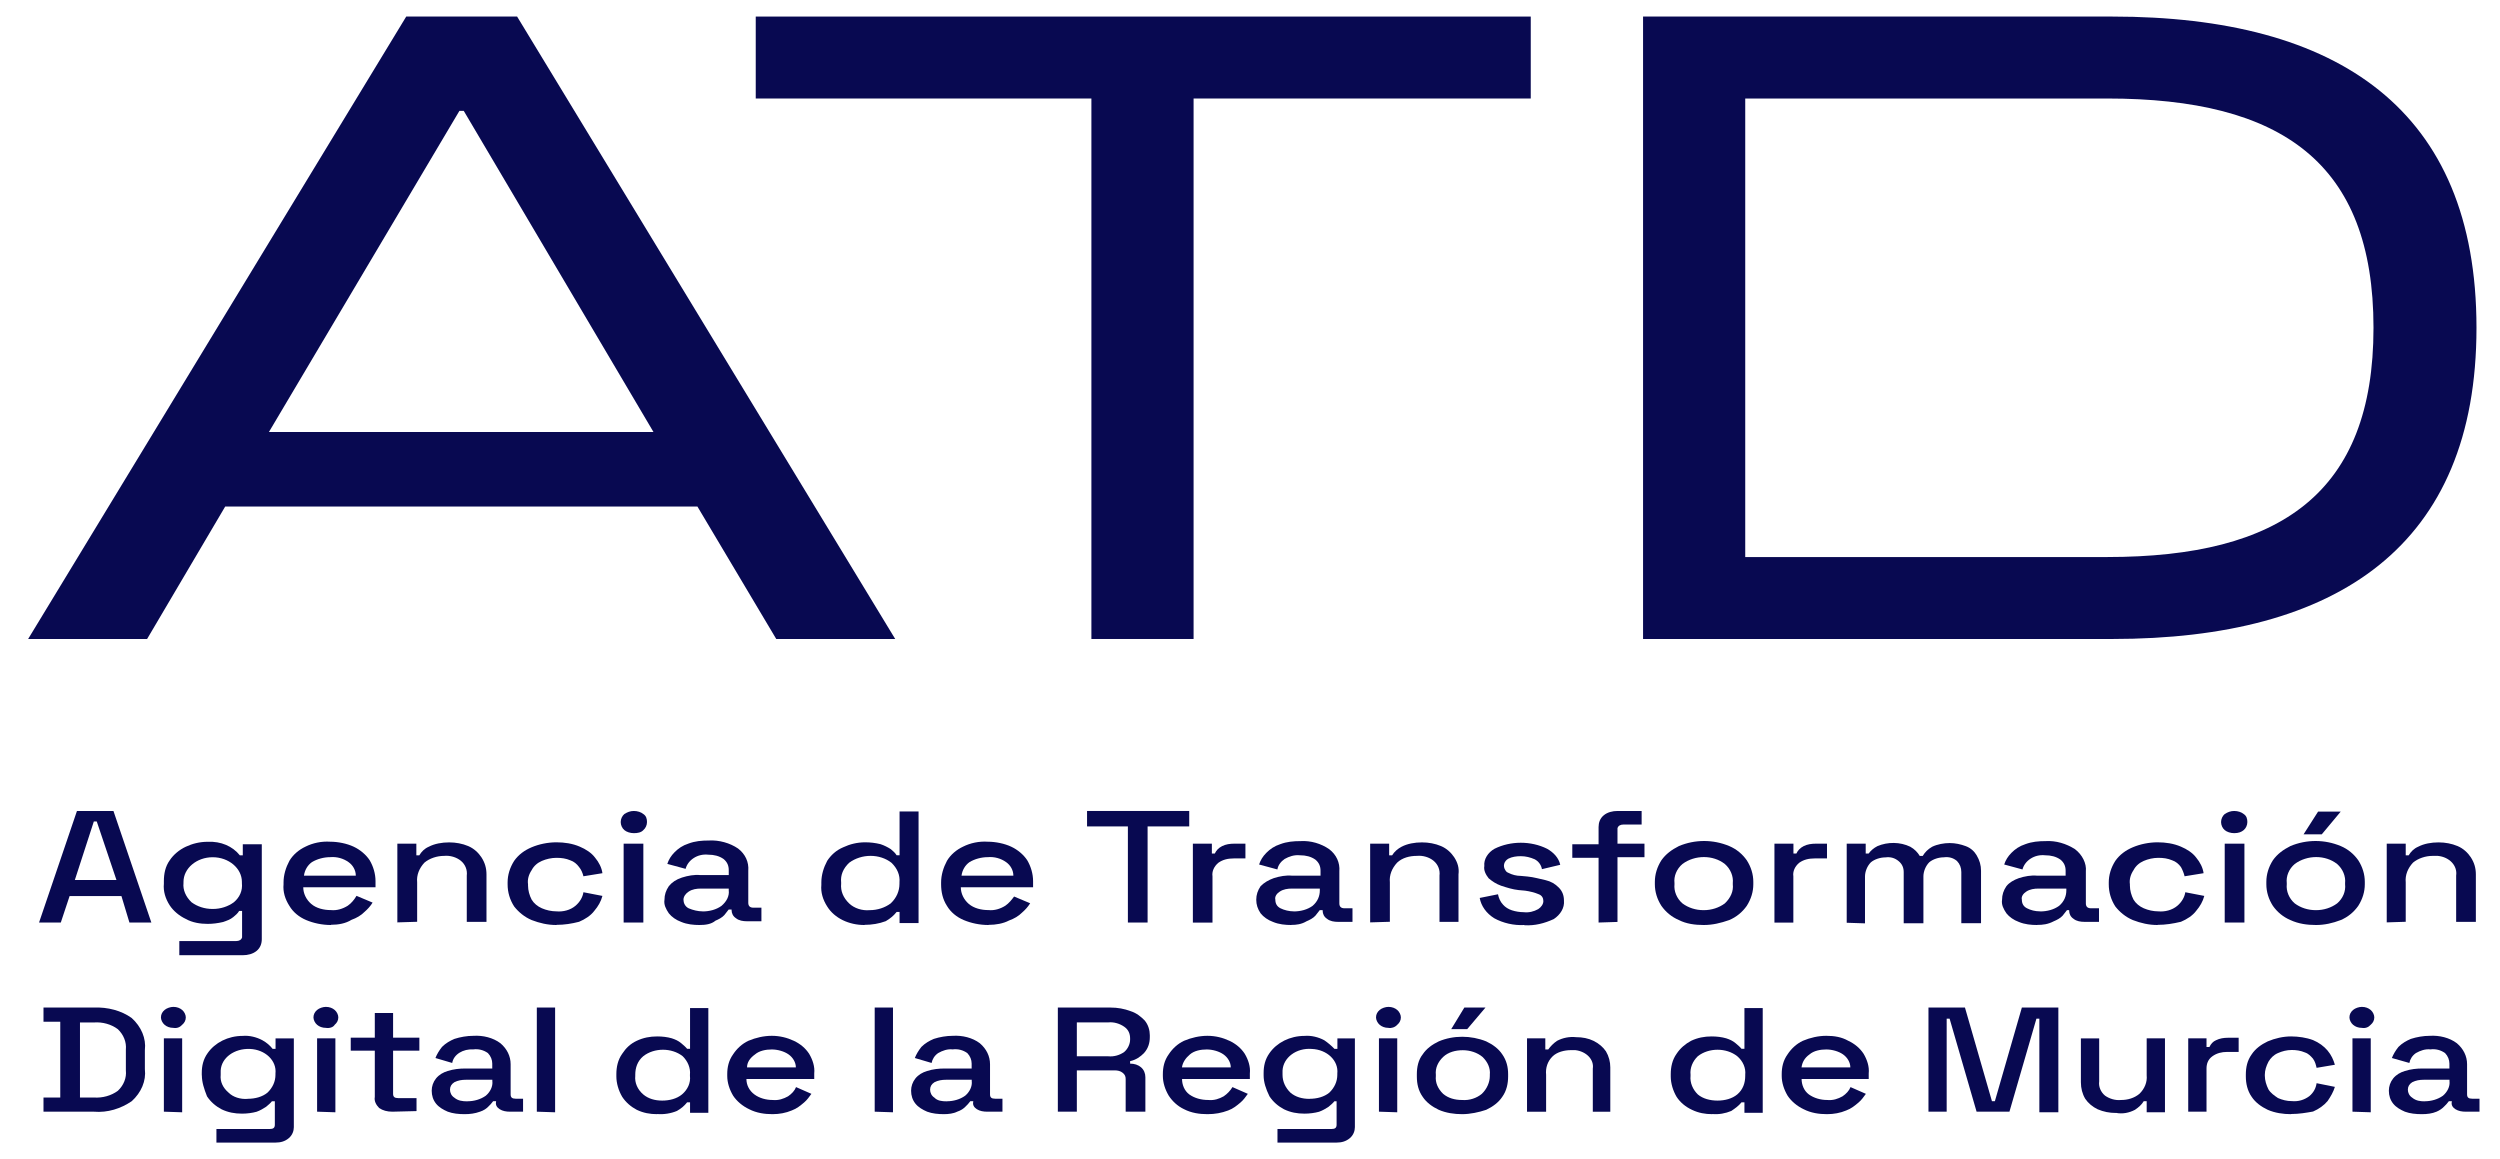 <?xml version="1.0" encoding="utf-8"?>
<svg id="Capa_2" data-name="Capa 2" xmlns="http://www.w3.org/2000/svg" viewBox="0 0 276.1 128">
  <defs>
    <style>
      .cls-1 {
        fill: #080951;
      }
    </style>
  </defs>
  <g id="Capa_1-2" data-name="Capa 1" transform="matrix(1.016, 0, 0, 1, -1.911, -4.207)" style="">
    <g id="atd" style="" transform="matrix(0.965, 0, 0, 0.828, 4.939, 6.036)">
      <path class="cls-1" d="M1.23,120.84l4.27-14.88h4.11l4.27,14.88h-2.47l-.9-3.53h-5.84l-.99,3.53H1.23ZM5.26,115.17h4.69l-2.22-7.81h-.33l-2.14,7.81Z"/>
      <path class="cls-1" d="M15.29,115.66v-.33c0-.99.16-1.97.66-2.79.41-.74,1.07-1.4,1.81-1.81s1.56-.66,2.47-.66c1.48-.08,2.79.58,3.62,1.81h.33v-1.48h2.14v12.66c0,.58-.16,1.15-.58,1.56s-.99.58-1.56.58h-7.15v-1.89h6.41c.33,0,.58-.16.66-.49v-3.53h-.33c-.16.33-.41.58-.66.82-.33.33-.74.49-1.15.66-.58.16-1.15.25-1.73.25-.82,0-1.73-.16-2.47-.66-.74-.41-1.4-1.07-1.81-1.81-.49-.9-.74-1.89-.66-2.88ZM20.8,119.03c.9,0,1.73-.33,2.38-.9.66-.66.99-1.56.9-2.55v-.16c0-1.81-1.48-3.29-3.29-3.29s-3.29,1.48-3.29,3.29v.16c-.08.9.25,1.81.9,2.55.66.58,1.48.9,2.38.9Z"/>
      <path class="cls-1" d="M34.11,121.17c-.99,0-1.97-.25-2.79-.66s-1.48-1.07-1.89-1.89c-.49-.9-.74-1.89-.66-2.88v-.25c0-.99.25-1.97.66-2.88.41-.82,1.07-1.48,1.81-1.89.82-.49,1.81-.74,2.79-.66.9,0,1.89.25,2.63.66.74.41,1.4,1.07,1.81,1.81.41.82.66,1.81.66,2.79v.82h-8.14c0,.82.33,1.64.9,2.22s1.4.82,2.22.82c.66.08,1.32-.16,1.89-.58.41-.33.74-.82.99-1.32l1.81.9c-.25.49-.58.9-.9,1.23-.41.49-.9.82-1.48,1.07-.66.49-1.48.66-2.3.66ZM31.07,114.59h5.84c0-.74-.33-1.4-.82-1.81-.58-.49-1.32-.74-2.06-.66-.74,0-1.48.25-2.06.66-.49.41-.82,1.07-.9,1.81h0Z"/>
      <path class="cls-1" d="M41.59,120.84v-10.52h2.14v1.56h.33c.25-.49.58-.9,1.07-1.15.66-.41,1.48-.58,2.3-.58.74,0,1.48.16,2.14.49.66.33,1.15.9,1.48,1.48.41.74.58,1.48.58,2.3v6.33h-2.22v-6.17c.08-.74-.16-1.48-.66-1.97s-1.23-.74-1.89-.66c-.82,0-1.64.33-2.22.9-.58.74-.9,1.64-.82,2.63v5.26l-2.22.08Z"/>
      <path class="cls-1" d="M59.51,121.17c-.99,0-1.89-.25-2.79-.66-.82-.41-1.48-1.07-1.97-1.81-.49-.9-.74-1.89-.74-2.96v-.25c0-.99.25-1.97.74-2.88.49-.82,1.15-1.4,1.97-1.81.82-.41,1.81-.66,2.79-.66.9,0,1.81.16,2.63.58.66.33,1.32.82,1.73,1.48.41.58.74,1.32.82,2.06l-2.14.41c-.08-.41-.25-.9-.49-1.23-.25-.41-.58-.74-.99-.9-.49-.25-.99-.33-1.56-.33s-1.15.16-1.64.41-.9.66-1.15,1.23c-.33.58-.49,1.23-.41,1.89v.16c0,.66.16,1.32.41,1.89.25.49.66.9,1.15,1.15.49.25,1.07.41,1.64.41.74.08,1.56-.16,2.14-.74.49-.49.82-1.15.9-1.81l2.14.49c-.16.74-.49,1.4-.9,1.97-.41.66-1.07,1.15-1.73,1.48-.82.25-1.64.41-2.55.41Z"/>
      <path class="cls-1" d="M67.08,120.84v-10.52h2.22v10.52h-2.22ZM68.23,108.92c-.41,0-.82-.16-1.07-.41s-.41-.66-.41-1.07.16-.82.41-1.07c.33-.25.66-.41,1.07-.41s.82.16,1.07.41c.33.25.41.66.41,1.07s-.16.82-.41,1.07c-.25.33-.66.41-1.07.41Z"/>
      <path class="cls-1" d="M75.63,121.17c-.66,0-1.4-.08-2.06-.41-.58-.25-1.07-.66-1.4-1.15-.33-.58-.58-1.15-.49-1.81,0-.66.16-1.23.49-1.81.33-.49.82-.9,1.48-1.15s1.4-.41,2.06-.33h3.21v-.66c0-.58-.16-1.07-.58-1.48-.49-.41-1.07-.58-1.73-.58-1.23-.16-2.3.74-2.55,1.89l-2.06-.66c.16-.58.41-1.07.82-1.56s.9-.9,1.56-1.15c.74-.33,1.48-.41,2.3-.41,1.15-.08,2.38.33,3.29,1.07.82.74,1.23,1.81,1.15,2.96v4.27c0,.41.16.66.58.66h.9v1.81h-1.64c-.41,0-.9-.08-1.23-.41-.33-.25-.49-.66-.49-1.07v-.08h-.33c-.16.25-.33.49-.49.74-.25.33-.66.58-.99.74-.49.49-1.15.58-1.81.58ZM75.96,119.36c.82,0,1.56-.25,2.14-.74.58-.58.9-1.32.82-2.06v-.25h-3.12c-.49,0-.99.08-1.4.41-.33.25-.58.66-.58,1.07s.16.9.58,1.15c.49.25,1.07.41,1.56.41h0Z"/>
      <path class="cls-1" d="M94.2,121.17c-1.73,0-3.37-.9-4.19-2.47-.49-.9-.74-1.89-.66-2.88v-.33c0-.99.25-1.97.66-2.88.41-.74.99-1.4,1.81-1.81.74-.41,1.56-.66,2.47-.66.58,0,1.15.08,1.73.25.41.16.82.41,1.15.66.25.25.49.49.66.82h.33v-5.84h2.14v14.88h-2.14v-1.48h-.33c-.33.49-.74.9-1.23,1.23-.74.33-1.56.49-2.38.49ZM94.78,119.19c.9,0,1.73-.33,2.38-.9.66-.74.99-1.64.99-2.63v-.16c.08-.99-.25-1.89-.9-2.63-1.32-1.23-3.37-1.23-4.77,0-.66.74-.99,1.64-.9,2.63v.16c-.08.99.25,1.89.9,2.63.58.66,1.48.99,2.3.9Z"/>
      <path class="cls-1" d="M108.18,121.17c-.99,0-1.97-.25-2.79-.66s-1.48-1.07-1.89-1.89c-.49-.9-.66-1.89-.66-2.88v-.25c0-.99.25-1.97.66-2.88.41-.82,1.07-1.48,1.81-1.89.82-.49,1.81-.74,2.79-.66.9,0,1.89.25,2.63.66.74.41,1.4,1.07,1.81,1.81.41.82.66,1.81.66,2.79v.82h-8.14c0,.82.33,1.64.9,2.22.58.58,1.4.82,2.22.82.66.08,1.32-.16,1.89-.58.41-.33.74-.82.99-1.23l1.81.9c-.25.49-.58.9-.9,1.23-.41.49-.9.82-1.48,1.07-.66.41-1.48.58-2.3.58ZM105.14,114.59h5.84c0-.74-.33-1.4-.82-1.81-.58-.49-1.32-.74-2.06-.66-.74,0-1.48.25-2.06.66-.49.41-.82,1.07-.9,1.81h0Z"/>
      <path class="cls-1" d="M123.88,120.84v-12.82h-4.6v-2.06h11.51v2.06h-4.69v12.82h-2.22Z"/>
      <path class="cls-1" d="M131.2,120.84v-10.52h2.14v1.32h.33c.16-.41.41-.74.82-.99.41-.25.9-.33,1.4-.33h1.23v1.97h-1.32c-.66,0-1.23.16-1.73.58-.49.49-.74,1.15-.66,1.81v6.17h-2.22Z"/>
      <path class="cls-1" d="M142.29,121.17c-.66,0-1.4-.08-2.06-.41-.58-.25-1.07-.66-1.4-1.15-.33-.58-.49-1.15-.49-1.81s.16-1.23.49-1.81c.41-.49.9-.82,1.48-1.07.66-.25,1.4-.41,2.06-.33h3.21v-.66c0-.58-.16-1.07-.58-1.48-.49-.41-1.07-.58-1.73-.58-.66-.08-1.23.16-1.73.49-.41.33-.74.82-.82,1.4l-2.06-.66c.16-.58.41-1.07.82-1.56s.9-.9,1.56-1.15c.74-.33,1.48-.41,2.3-.41,1.15-.08,2.3.33,3.21,1.07.82.74,1.23,1.81,1.15,2.96v4.27c0,.41.16.66.58.66h.9v1.81h-1.64c-.41,0-.9-.08-1.23-.41-.33-.25-.49-.66-.49-1.07v-.08h-.33c-.16.25-.33.49-.49.74-.25.33-.66.58-.99.74-.58.41-1.15.49-1.73.49ZM142.54,119.36c.82,0,1.56-.25,2.14-.74.58-.58.82-1.32.82-2.06v-.25h-3.12c-.49,0-.99.08-1.4.41-.33.25-.58.66-.49,1.07,0,.49.16.9.58,1.15s.99.41,1.48.41h0Z"/>
      <path class="cls-1" d="M151.17,120.84v-10.52h2.14v1.56h.33c.25-.49.66-.9,1.07-1.15.66-.41,1.48-.58,2.3-.58.74,0,1.48.16,2.14.49s1.15.9,1.48,1.48c.41.74.58,1.48.49,2.3v6.33h-2.14v-6.17c.08-.74-.16-1.48-.66-1.97-.49-.49-1.23-.74-1.89-.66-.82,0-1.64.25-2.22.9-.58.74-.9,1.64-.82,2.63v5.26l-2.22.08Z"/>
      <path class="cls-1" d="M168.52,121.17c-1.15.08-2.38-.25-3.37-.9-.9-.66-1.48-1.64-1.64-2.71l2.06-.49c.08.49.25.99.58,1.4.25.33.58.58.99.74.41.16.9.25,1.32.25.58.08,1.15-.08,1.64-.41.33-.25.58-.66.58-1.07s-.16-.74-.49-.9c-.49-.25-1.07-.41-1.56-.49l-.74-.08c-.66-.08-1.32-.33-1.97-.58-.58-.25-.99-.58-1.4-.99-.33-.49-.58-1.07-.49-1.64-.08-.9.41-1.81,1.15-2.3,1.81-1.07,4.11-1.07,5.92,0,.74.49,1.32,1.23,1.48,2.14l-2.06.58c-.08-.58-.41-1.07-.82-1.32-.49-.25-.99-.41-1.56-.41-.49,0-.99.08-1.4.33-.49.33-.66.99-.33,1.56.08.16.16.25.33.33.41.25.9.41,1.4.41l.74.08c.74.08,1.4.33,2.06.49.58.16,1.07.49,1.48.99.41.49.58,1.07.58,1.73.08.99-.41,1.89-1.15,2.47-1.07.58-2.14.9-3.29.82Z"/>
      <path class="cls-1" d="M176.9,120.84v-8.63h-2.96v-1.81h2.96v-2.3c0-.58.16-1.15.58-1.56.41-.41.99-.58,1.56-.58h2.71v1.81h-2.06c-.33,0-.58.16-.66.49v2.06h3.04v1.81h-3.04v8.63l-2.14.08h0Z"/>
      <path class="cls-1" d="M188.74,121.17c-.99,0-1.97-.16-2.79-.66-.82-.41-1.48-1.07-1.97-1.89-.49-.9-.74-1.89-.74-2.88v-.33c0-.99.25-1.97.74-2.88.49-.82,1.15-1.4,1.97-1.89,1.81-.9,3.86-.9,5.67,0,.82.41,1.48,1.07,1.97,1.89.49.9.74,1.89.74,2.88v.33c0,.99-.25,1.97-.74,2.88-.49.82-1.15,1.48-1.97,1.89-.99.41-1.89.66-2.88.66ZM188.74,119.19c.9,0,1.73-.33,2.38-.9.66-.74.99-1.64.9-2.55v-.16c.08-.9-.25-1.89-.9-2.55-1.32-1.23-3.37-1.23-4.77,0-.66.66-.99,1.64-.9,2.55v.16c-.08.9.25,1.89.9,2.55.66.58,1.48.9,2.38.9h0Z"/>
      <path class="cls-1" d="M196.71,120.84v-10.52h2.14v1.32h.33c.16-.41.41-.74.82-.99.41-.25.9-.33,1.4-.33h1.23v1.97h-1.4c-.66,0-1.23.16-1.73.58-.49.49-.74,1.15-.66,1.81v6.17h-2.14Z"/>
      <path class="cls-1" d="M204.85,120.84v-10.52h2.14v1.32h.33c.25-.41.58-.74.99-.99,1.15-.58,2.55-.58,3.7.08.49.33.82.74,1.07,1.23h.33c.25-.49.58-.9,1.07-1.23.58-.33,1.32-.49,1.97-.49s1.23.16,1.81.41.99.74,1.23,1.23c.33.66.49,1.32.49,2.06v6.99h-2.22v-6.82c0-.58-.16-1.07-.49-1.48-.41-.41-.9-.58-1.48-.49-.58,0-1.23.25-1.64.66-.41.49-.66,1.23-.66,1.89v6.25h-2.22v-6.82c0-.58-.16-1.07-.58-1.48s-.9-.58-1.48-.49c-.58,0-1.23.25-1.64.66-.41.49-.66,1.23-.66,1.89v6.25l-2.06-.08Z"/>
      <path class="cls-1" d="M226.3,121.17c-.66,0-1.4-.08-2.06-.41-.58-.25-1.07-.66-1.4-1.15-.33-.58-.58-1.15-.49-1.81,0-.66.16-1.23.49-1.81.33-.49.82-.82,1.4-1.07.66-.25,1.4-.41,2.06-.33h3.21v-.66c0-.58-.16-1.07-.58-1.48-.49-.41-1.07-.58-1.73-.58-1.23-.16-2.3.74-2.55,1.89l-2.06-.66c.16-.58.41-1.07.82-1.56s.9-.9,1.56-1.15c.74-.33,1.48-.41,2.3-.41,1.15-.08,2.3.33,3.29,1.07.82.74,1.32,1.89,1.23,2.96v4.27c0,.41.16.66.58.66h.9v1.81h-1.64c-.41,0-.9-.08-1.23-.41-.33-.25-.49-.66-.49-1.07v-.08h-.25c-.16.25-.33.49-.49.74-.25.33-.66.58-.99.74-.66.41-1.23.49-1.89.49ZM226.63,119.36c.82,0,1.56-.25,2.14-.74.58-.58.82-1.32.82-2.06v-.25h-3.12c-.49,0-.99.08-1.4.41-.33.25-.58.66-.49,1.07,0,.49.16.9.58,1.15s.9.41,1.48.41h0Z"/>
      <path class="cls-1" d="M239.87,121.17c-.99,0-1.89-.25-2.79-.66-.82-.41-1.48-1.07-1.97-1.81-.49-.9-.74-1.89-.74-2.96v-.25c0-.99.25-1.97.74-2.88.49-.82,1.15-1.4,1.97-1.81s1.81-.66,2.79-.66c.9,0,1.81.16,2.63.58.66.33,1.32.82,1.73,1.48.41.58.74,1.32.82,2.06l-2.14.41c-.08-.41-.25-.9-.41-1.23-.25-.41-.58-.74-.99-.9-.49-.25-.99-.33-1.56-.33s-1.15.16-1.64.41-.9.66-1.15,1.23c-.33.58-.49,1.23-.41,1.89v.16c0,.66.16,1.32.41,1.89.25.49.66.9,1.15,1.15s1.07.41,1.64.41c.74.08,1.56-.16,2.14-.74.49-.49.82-1.15.9-1.81l2.14.49c-.16.74-.49,1.4-.9,1.97-.41.66-1.07,1.15-1.73,1.48-.9.25-1.73.41-2.63.41Z"/>
      <path class="cls-1" d="M247.43,120.84v-10.52h2.22v10.52h-2.22ZM248.5,108.92c-.41,0-.82-.16-1.07-.41s-.41-.66-.41-1.07.16-.82.41-1.07c.33-.25.66-.41,1.07-.41s.82.16,1.07.41c.33.25.41.66.41,1.07s-.16.82-.41,1.07c-.25.25-.58.41-1.07.41h0Z"/>
      <path class="cls-1" d="M257.71,121.17c-.99,0-1.97-.16-2.88-.66-.82-.41-1.48-1.07-1.97-1.89-.49-.9-.74-1.89-.74-2.88v-.33c0-.99.25-1.97.74-2.88.49-.82,1.15-1.4,1.97-1.89,1.81-.9,3.86-.9,5.67,0,.82.41,1.48,1.07,1.97,1.89.49.9.74,1.89.74,2.88v.33c0,.99-.25,1.97-.74,2.88-.49.82-1.15,1.48-1.97,1.89-.9.41-1.81.66-2.79.66ZM257.71,119.19c.9,0,1.73-.33,2.38-.9.66-.66.99-1.64.9-2.55v-.16c.08-.9-.25-1.89-.9-2.55-1.32-1.23-3.37-1.23-4.77,0-.66.66-.99,1.64-.9,2.55v.16c-.08.9.25,1.89.9,2.55.66.58,1.48.9,2.38.9h0ZM256.31,109.08l1.64-3.04h2.55l-2.14,3.04h-2.06Z"/>
      <path class="cls-1" d="M265.68,120.84v-10.52h2.14v1.56h.33c.25-.49.58-.9,1.07-1.15.66-.41,1.48-.58,2.3-.58.74,0,1.48.16,2.14.49.66.33,1.15.9,1.48,1.48.41.74.58,1.48.58,2.3v6.33h-2.22v-6.17c.16-1.32-.74-2.47-2.06-2.63h-.58c-.82,0-1.64.33-2.22.9-.58.74-.9,1.64-.82,2.63v5.26l-2.14.08Z"/>
      <path class="cls-1" d="M1.73,146.07v-1.89h1.89v-10.11h-1.89v-1.89h5.67c1.56-.08,3.12.41,4.27,1.4,1.07,1.15,1.64,2.71,1.48,4.27v2.55c.16,1.56-.41,3.12-1.48,4.27-1.23.99-2.71,1.56-4.27,1.4H1.73ZM5.84,144.18h1.56c.99.08,1.97-.25,2.71-.9.66-.74.99-1.73.9-2.71v-2.79c.08-.99-.25-1.97-.9-2.71-.74-.66-1.73-.99-2.71-.9h-1.56v10.03Z"/>
      <path class="cls-1" d="M15.29,146.07v-9.78h2.06v9.86l-2.06-.08ZM16.36,134.89c-.41,0-.74-.16-.99-.41-.25-.25-.41-.66-.41-.99,0-.41.16-.74.41-.99.25-.25.66-.41.99-.41.41,0,.74.16.99.41s.41.66.41.99c0,.41-.16.74-.41.99-.25.33-.58.49-.99.41h0Z"/>
      <path class="cls-1" d="M19.56,141.22v-.33c0-.9.16-1.81.66-2.63.82-1.4,2.3-2.3,3.95-2.3.74-.08,1.56.16,2.22.58.49.33.82.66,1.15,1.15h.33v-1.4h2.06v11.84c0,.49-.16,1.07-.58,1.48-.41.41-.9.58-1.48.58h-6.66v-1.81h6c.41,0,.58-.16.58-.58v-3.12h-.33c-.16.25-.41.49-.66.74-.33.25-.66.49-1.07.66-.49.16-1.07.25-1.64.25-.82,0-1.56-.16-2.3-.58-.66-.41-1.23-.99-1.64-1.73-.33-.99-.58-1.89-.58-2.79ZM24.74,144.35c.82,0,1.64-.25,2.22-.82.58-.66.9-1.48.9-2.38v-.16c.16-1.73-1.15-3.21-2.88-3.29-1.73-.08-3.21,1.15-3.29,2.88v.58c-.08.9.25,1.73.9,2.38.49.58,1.32.9,2.14.82h0Z"/>
      <path class="cls-1" d="M32.55,146.07v-9.78h2.06v9.86l-2.06-.08ZM33.54,134.89c-.41,0-.74-.16-.99-.41-.25-.25-.41-.66-.41-.99,0-.41.16-.74.41-.99.25-.25.66-.41.99-.41.41,0,.74.16.99.41.25.25.41.66.41.99,0,.41-.16.74-.41.99-.16.33-.58.49-.99.41h0Z"/>
      <path class="cls-1" d="M41.02,146.07c-.58,0-1.07-.16-1.48-.49-.33-.41-.58-.9-.49-1.48v-6.17h-2.71v-1.73h2.71v-3.29h2.06v3.29h2.96v1.73h-2.96v5.75c0,.41.16.58.58.58h2.06v1.73l-2.71.08Z"/>
      <path class="cls-1" d="M49.16,146.4c-.66,0-1.32-.08-1.89-.33-.49-.25-.99-.58-1.32-1.07-.33-.49-.49-1.07-.49-1.73,0-.58.16-1.15.49-1.64.33-.49.82-.82,1.32-.99.66-.25,1.32-.33,1.97-.33h3.04v-.66c0-.49-.16-.99-.49-1.4-.49-.41-1.07-.58-1.64-.49-1.15-.08-2.22.66-2.38,1.81l-1.89-.66c.16-.49.41-.99.74-1.48.41-.49.9-.82,1.4-1.07.66-.25,1.4-.41,2.14-.41,1.07-.08,2.22.25,3.04.99.74.74,1.15,1.73,1.15,2.79v4.03c0,.41.16.58.58.58h.82v1.73h-1.48c-.41,0-.82-.08-1.15-.33s-.49-.58-.41-.99v-.08h-.33c-.16.25-.33.49-.49.66-.25.33-.58.58-.99.74-.58.25-1.15.33-1.73.33ZM49.49,144.68c.74,0,1.48-.25,2.06-.74.49-.49.82-1.23.74-1.97v-.16h-2.96c-.49,0-.9.08-1.32.33-.33.25-.49.58-.49.99s.16.82.49,1.07c.41.41.9.49,1.48.49Z"/>
      <path class="cls-1" d="M57.3,146.07v-13.89h2.06v13.97l-2.06-.08Z"/>
      <path class="cls-1" d="M70.86,146.4c-.82,0-1.56-.16-2.3-.58-.66-.41-1.23-.99-1.64-1.73-.41-.82-.66-1.81-.66-2.71v-.33c0-.9.16-1.89.66-2.71.41-.74.9-1.32,1.64-1.73s1.48-.58,2.3-.58c.58,0,1.15.08,1.64.25.41.16.74.33,1.07.66.25.25.49.49.66.74h.33v-5.43h2.06v13.97h-2.06v-1.4h-.33c-.33.49-.66.82-1.15,1.15-.66.33-1.48.49-2.22.41ZM71.43,144.59c.82,0,1.64-.25,2.22-.82.66-.66.99-1.56.9-2.47v-.16c.08-.9-.25-1.81-.82-2.47-1.23-1.15-3.21-1.15-4.44,0-.66.66-.9,1.56-.9,2.47v.16c-.08.9.25,1.81.9,2.47.58.58,1.32.82,2.14.82h0Z"/>
      <path class="cls-1" d="M83.85,146.4c-.9,0-1.81-.16-2.63-.66-.74-.41-1.4-1.07-1.81-1.81-.41-.82-.66-1.73-.66-2.63v-.25c0-.9.16-1.81.66-2.63.41-.74.99-1.4,1.73-1.81.82-.41,1.73-.66,2.63-.66s1.73.25,2.47.66,1.32.99,1.73,1.73c.41.82.66,1.73.58,2.63v.74h-7.64c0,.82.33,1.56.9,2.06s1.32.74,2.06.74c.66.08,1.23-.16,1.73-.49.41-.33.74-.74.9-1.23l1.73.9c-.25.41-.49.82-.82,1.15-.41.41-.82.82-1.4,1.07-.66.33-1.4.49-2.14.49ZM80.97,140.16h5.51c0-.66-.33-1.32-.82-1.73s-1.23-.66-1.89-.66-1.4.16-1.89.66c-.58.49-.9,1.07-.9,1.73h0Z"/>
      <path class="cls-1" d="M95.36,146.07v-13.89h2.06v13.97l-2.06-.08Z"/>
      <path class="cls-1" d="M103.16,146.4c-.66,0-1.32-.08-1.89-.33-.49-.25-.99-.58-1.32-1.07-.33-.49-.49-1.07-.49-1.73,0-.58.16-1.15.49-1.64s.82-.82,1.32-.99c.66-.25,1.32-.33,1.97-.33h3.04v-.66c0-.49-.16-.99-.49-1.4-.49-.41-1.07-.58-1.64-.49-.58-.08-1.15.16-1.64.49-.41.33-.66.82-.74,1.32l-1.89-.66c.16-.49.41-.99.74-1.48.41-.49.9-.82,1.4-1.07.66-.25,1.4-.41,2.14-.41,1.07-.08,2.22.25,3.04.99.74.74,1.15,1.73,1.15,2.79v4.03c0,.41.16.58.58.58h.82v1.73h-1.73c-.41,0-.82-.08-1.15-.33s-.49-.58-.41-.99v-.08h-.33c-.16.25-.33.49-.49.66-.25.33-.58.58-.99.74-.41.25-.99.33-1.48.33ZM103.49,144.68c.74,0,1.48-.25,2.06-.74.49-.49.82-1.23.74-1.97v-.16h-2.88c-.49,0-.9.08-1.32.33-.33.25-.49.58-.49.99s.16.82.49,1.07c.33.41.82.49,1.4.49Z"/>
      <path class="cls-1" d="M115.99,146.07v-13.89h5.92c.82,0,1.56.16,2.3.49.66.25,1.15.74,1.56,1.23.41.58.58,1.32.58,1.97v.25c0,.74-.16,1.48-.66,2.14-.41.49-.9.9-1.56,1.07v.33c.49,0,.9.16,1.23.49s.49.82.49,1.32v4.6h-2.22v-4.36c0-.33-.08-.58-.33-.82-.25-.25-.58-.33-.9-.33h-4.27v5.51h-2.14ZM118.13,138.68h3.53c.66.08,1.32-.16,1.81-.58.41-.41.66-1.07.66-1.64v-.16c0-.58-.16-1.15-.66-1.56s-1.15-.66-1.81-.58h-3.53v4.52Z"/>
      <path class="cls-1" d="M132.84,146.4c-.9,0-1.81-.16-2.63-.66-.74-.41-1.32-1.07-1.73-1.81-.41-.82-.66-1.73-.66-2.63v-.25c0-.9.16-1.81.66-2.63.41-.74.99-1.4,1.73-1.81.82-.41,1.73-.66,2.63-.66s1.73.25,2.47.66,1.32.99,1.73,1.73c.41.82.66,1.73.58,2.63v.74h-7.64c0,.74.25,1.56.82,2.06.58.49,1.32.74,2.14.74.66.08,1.23-.16,1.73-.49.41-.33.74-.74.99-1.23l1.73.9c-.25.41-.49.82-.82,1.15-.41.41-.82.82-1.4,1.07-.74.33-1.48.49-2.3.49ZM129.96,140.16h5.51c0-.66-.33-1.32-.82-1.73-.49-.41-1.23-.66-1.89-.66s-1.4.16-1.89.66c-.49.49-.82,1.07-.9,1.73h0Z"/>
      <path class="cls-1" d="M139.17,141.22v-.33c0-.9.16-1.81.66-2.63.82-1.4,2.3-2.3,3.95-2.3.74-.08,1.56.16,2.22.58.41.33.82.74,1.15,1.15h.33v-1.4h1.97v11.84c0,.49-.16,1.07-.58,1.48s-.9.58-1.48.58h-6.66v-1.81h6.08c.41,0,.58-.16.58-.58v-3.12h-.25c-.16.25-.41.49-.66.74-.33.25-.66.49-1.07.66-.49.16-1.07.25-1.64.25-.82,0-1.56-.16-2.3-.58-.66-.41-1.23-.99-1.64-1.73-.41-.99-.66-1.89-.66-2.79ZM144.35,144.35c.82,0,1.64-.25,2.22-.82.58-.66.9-1.48.9-2.38v-.16c.16-1.73-1.15-3.21-2.88-3.29-1.73-.16-3.21,1.15-3.29,2.88v.58c0,.9.33,1.73.9,2.38.58.58,1.32.82,2.14.82h0Z"/>
      <path class="cls-1" d="M152.16,146.07v-9.78h2.06v9.86l-2.06-.08ZM153.23,134.89c-.41,0-.74-.16-.99-.41s-.41-.66-.41-.99c0-.41.16-.74.41-.99.25-.25.66-.41.99-.41.41,0,.74.16.99.41s.41.66.41.99c0,.41-.16.74-.41.99-.25.33-.66.49-.99.41h0Z"/>
      <path class="cls-1" d="M161.53,146.4c-.9,0-1.81-.16-2.63-.58-.74-.41-1.4-.99-1.81-1.73-.49-.82-.66-1.73-.66-2.71v-.33c0-.9.16-1.89.66-2.63.41-.74,1.07-1.32,1.81-1.73,1.64-.82,3.62-.82,5.34,0,.74.41,1.4.99,1.81,1.73.49.82.66,1.73.66,2.63v.33c0,.9-.16,1.89-.66,2.71-.41.74-1.07,1.32-1.81,1.73-.82.33-1.81.58-2.71.58ZM161.53,144.51c.82.08,1.64-.25,2.22-.82.58-.66.9-1.56.9-2.38v-.16c.08-.9-.25-1.73-.82-2.38-.58-.58-1.4-.9-2.22-.9s-1.64.25-2.22.9c-.58.66-.9,1.48-.82,2.38v.16c-.08.9.25,1.73.82,2.38.58.58,1.32.82,2.14.82h0ZM160.3,135.06l1.48-2.88h2.38l-2.06,2.88h-1.81Z"/>
      <path class="cls-1" d="M168.84,146.07v-9.78h2.06v1.48h.33c.25-.41.58-.82.99-1.15.66-.41,1.4-.58,2.14-.49.74,0,1.4.16,1.97.49s1.07.82,1.4,1.4c.33.66.49,1.4.49,2.14v5.92h-1.97v-5.75c.16-1.23-.74-2.3-1.97-2.47h-.49c-.74,0-1.56.25-2.06.82-.58.66-.82,1.56-.74,2.47v4.93h-2.14Z"/>
      <path class="cls-1" d="M189.72,146.4c-.82,0-1.56-.16-2.3-.58-.74-.41-1.32-.99-1.73-1.73-.41-.82-.66-1.81-.66-2.71v-.33c0-.9.16-1.89.66-2.71.41-.74.99-1.32,1.64-1.73.74-.41,1.48-.58,2.3-.58.58,0,1.15.08,1.64.25.41.16.74.33,1.07.66.25.25.49.49.66.74h.33v-5.43h2.06v13.97h-2.06v-1.4h-.33c-.33.49-.74.82-1.15,1.15-.66.33-1.4.49-2.14.41ZM190.3,144.59c.82,0,1.64-.25,2.22-.82.66-.66.9-1.56.9-2.47v-.16c.08-.9-.25-1.81-.9-2.47-1.23-1.15-3.21-1.15-4.44,0-.58.66-.9,1.56-.82,2.47v.16c-.08.9.25,1.81.82,2.47.58.58,1.4.82,2.22.82h0Z"/>
      <path class="cls-1" d="M202.63,146.4c-.9,0-1.81-.16-2.63-.66-.74-.41-1.4-1.07-1.81-1.81-.41-.82-.66-1.73-.66-2.63v-.25c0-.9.16-1.81.66-2.63.41-.74.99-1.4,1.73-1.81.82-.41,1.73-.66,2.63-.66s1.73.16,2.47.66c.74.41,1.32.99,1.73,1.73.41.82.66,1.73.58,2.63v.74h-7.56c0,.74.25,1.56.82,2.06.58.49,1.32.74,2.06.74.66.08,1.23-.16,1.73-.49.41-.33.74-.74.9-1.23l1.73.9c-.25.41-.49.82-.82,1.15-.41.41-.82.82-1.4,1.07-.66.33-1.4.49-2.14.49ZM199.75,140.16h5.51c0-.66-.33-1.32-.82-1.73-.49-.41-1.23-.66-1.89-.66s-1.4.16-1.89.66c-.58.49-.82,1.07-.9,1.73Z"/>
      <path class="cls-1" d="M214.06,146.07v-13.89h4.11l3.04,12.49h.33l3.04-12.49h4.11v13.97h-2.14v-12.49h-.33l-3.04,12.41h-3.7l-3.04-12.41h-.33v12.41h-2.06Z"/>
      <path class="cls-1" d="M235.18,146.24c-.74,0-1.4-.16-2.06-.49-.58-.33-1.07-.82-1.4-1.4-.33-.66-.49-1.4-.49-2.22v-5.84h2.06v5.75c-.08.66.16,1.4.66,1.89.49.41,1.15.66,1.81.58.74,0,1.48-.25,2.06-.82.58-.66.9-1.56.82-2.47v-4.93h2.06v9.86h-2.06v-1.48h-.33c-.25.49-.58.82-.99,1.15-.66.41-1.4.58-2.14.41Z"/>
      <path class="cls-1" d="M243.32,146.07v-9.78h2.06v1.15h.33c.16-.41.41-.74.74-.9.41-.25.9-.33,1.32-.33h1.23v1.89h-1.32c-.58,0-1.15.16-1.64.58s-.66.99-.66,1.64v5.75h-2.06Z"/>
      <path class="cls-1" d="M254.91,146.4c-.9,0-1.81-.16-2.63-.58-.74-.41-1.4-.99-1.81-1.73-.49-.82-.66-1.81-.66-2.71v-.25c0-.99.16-1.89.66-2.71.41-.74,1.07-1.32,1.81-1.73.82-.41,1.73-.66,2.63-.66.82,0,1.73.16,2.47.49.66.33,1.23.82,1.64,1.4s.66,1.23.82,1.89l-2.06.41c-.08-.41-.16-.82-.41-1.23-.25-.33-.49-.66-.9-.82-.49-.25-.99-.33-1.48-.33-.58,0-1.07.16-1.56.41-.49.25-.82.66-1.07,1.15-.25.58-.41,1.15-.41,1.73v.16c0,.58.16,1.23.41,1.81.25.49.66.82,1.07,1.15.49.25.99.41,1.56.41.74.08,1.4-.16,1.97-.66.49-.49.74-1.07.82-1.73l2.06.49c-.16.66-.49,1.32-.82,1.89-.41.58-.99,1.07-1.64,1.4-.74.16-1.56.33-2.47.33Z"/>
      <path class="cls-1" d="M261.82,146.07v-9.78h2.06v9.86l-2.06-.08ZM262.88,134.89c-.41,0-.74-.16-.99-.41-.25-.25-.41-.66-.41-.99,0-.41.16-.74.41-.99.25-.25.66-.41.99-.41.41,0,.74.16.99.41.25.25.41.66.41.99,0,.41-.16.74-.41.99-.25.33-.58.49-.99.41h0Z"/>
      <path class="cls-1" d="M269.62,146.4c-.66,0-1.32-.08-1.89-.33-.49-.25-.99-.58-1.32-1.07-.33-.49-.49-1.07-.49-1.73,0-.58.16-1.15.49-1.64s.82-.82,1.32-.99c.66-.25,1.32-.33,1.97-.33h3.04v-.66c0-.49-.16-.99-.49-1.4-.49-.41-1.07-.58-1.64-.49-.58-.08-1.15.16-1.64.49-.41.33-.66.82-.74,1.32l-1.97-.66c.16-.49.41-.99.74-1.48.41-.49.9-.82,1.4-1.07.66-.25,1.4-.41,2.14-.41,1.07-.08,2.22.25,3.04.99.74.74,1.15,1.73,1.15,2.79v4.03c0,.41.16.58.58.58h.82v1.73h-1.56c-.41,0-.82-.08-1.15-.33s-.49-.58-.41-.99v-.08h-.33c-.16.25-.33.49-.49.66-.25.33-.58.58-.9.74-.49.25-1.07.33-1.64.33ZM269.95,144.68c.74,0,1.48-.25,2.06-.74.49-.49.82-1.23.74-1.97v-.16h-2.88c-.49,0-.9.08-1.32.33-.33.25-.49.58-.49.99s.16.82.49,1.07c.41.41.9.49,1.4.49Z"/>
      <path class="cls-1" d="M0,83.02h13.4l8.8-17.67h53.19l8.88,17.67h13.4L55.08,0h-12.49L0,83.02ZM27.13,55.4L48.58,12.58h.49l21.37,42.83H27.13Z"/>
      <path class="cls-1" d="M119.77,83.02h11.51V10.93h37.98V0h-87.3v10.93h37.81v72.09Z"/>
      <path class="cls-1" d="M181.91,83.02h52.86c25.4,0,41.02-12.41,41.02-41.51S260.25,0,234.77,0h-52.86v83.02h0ZM193.42,72.09V10.93h40.77c19.65,0,30,8.55,30,30.58s-10.44,30.58-30,30.58h-40.77Z"/>
    </g>
  </g>
</svg>